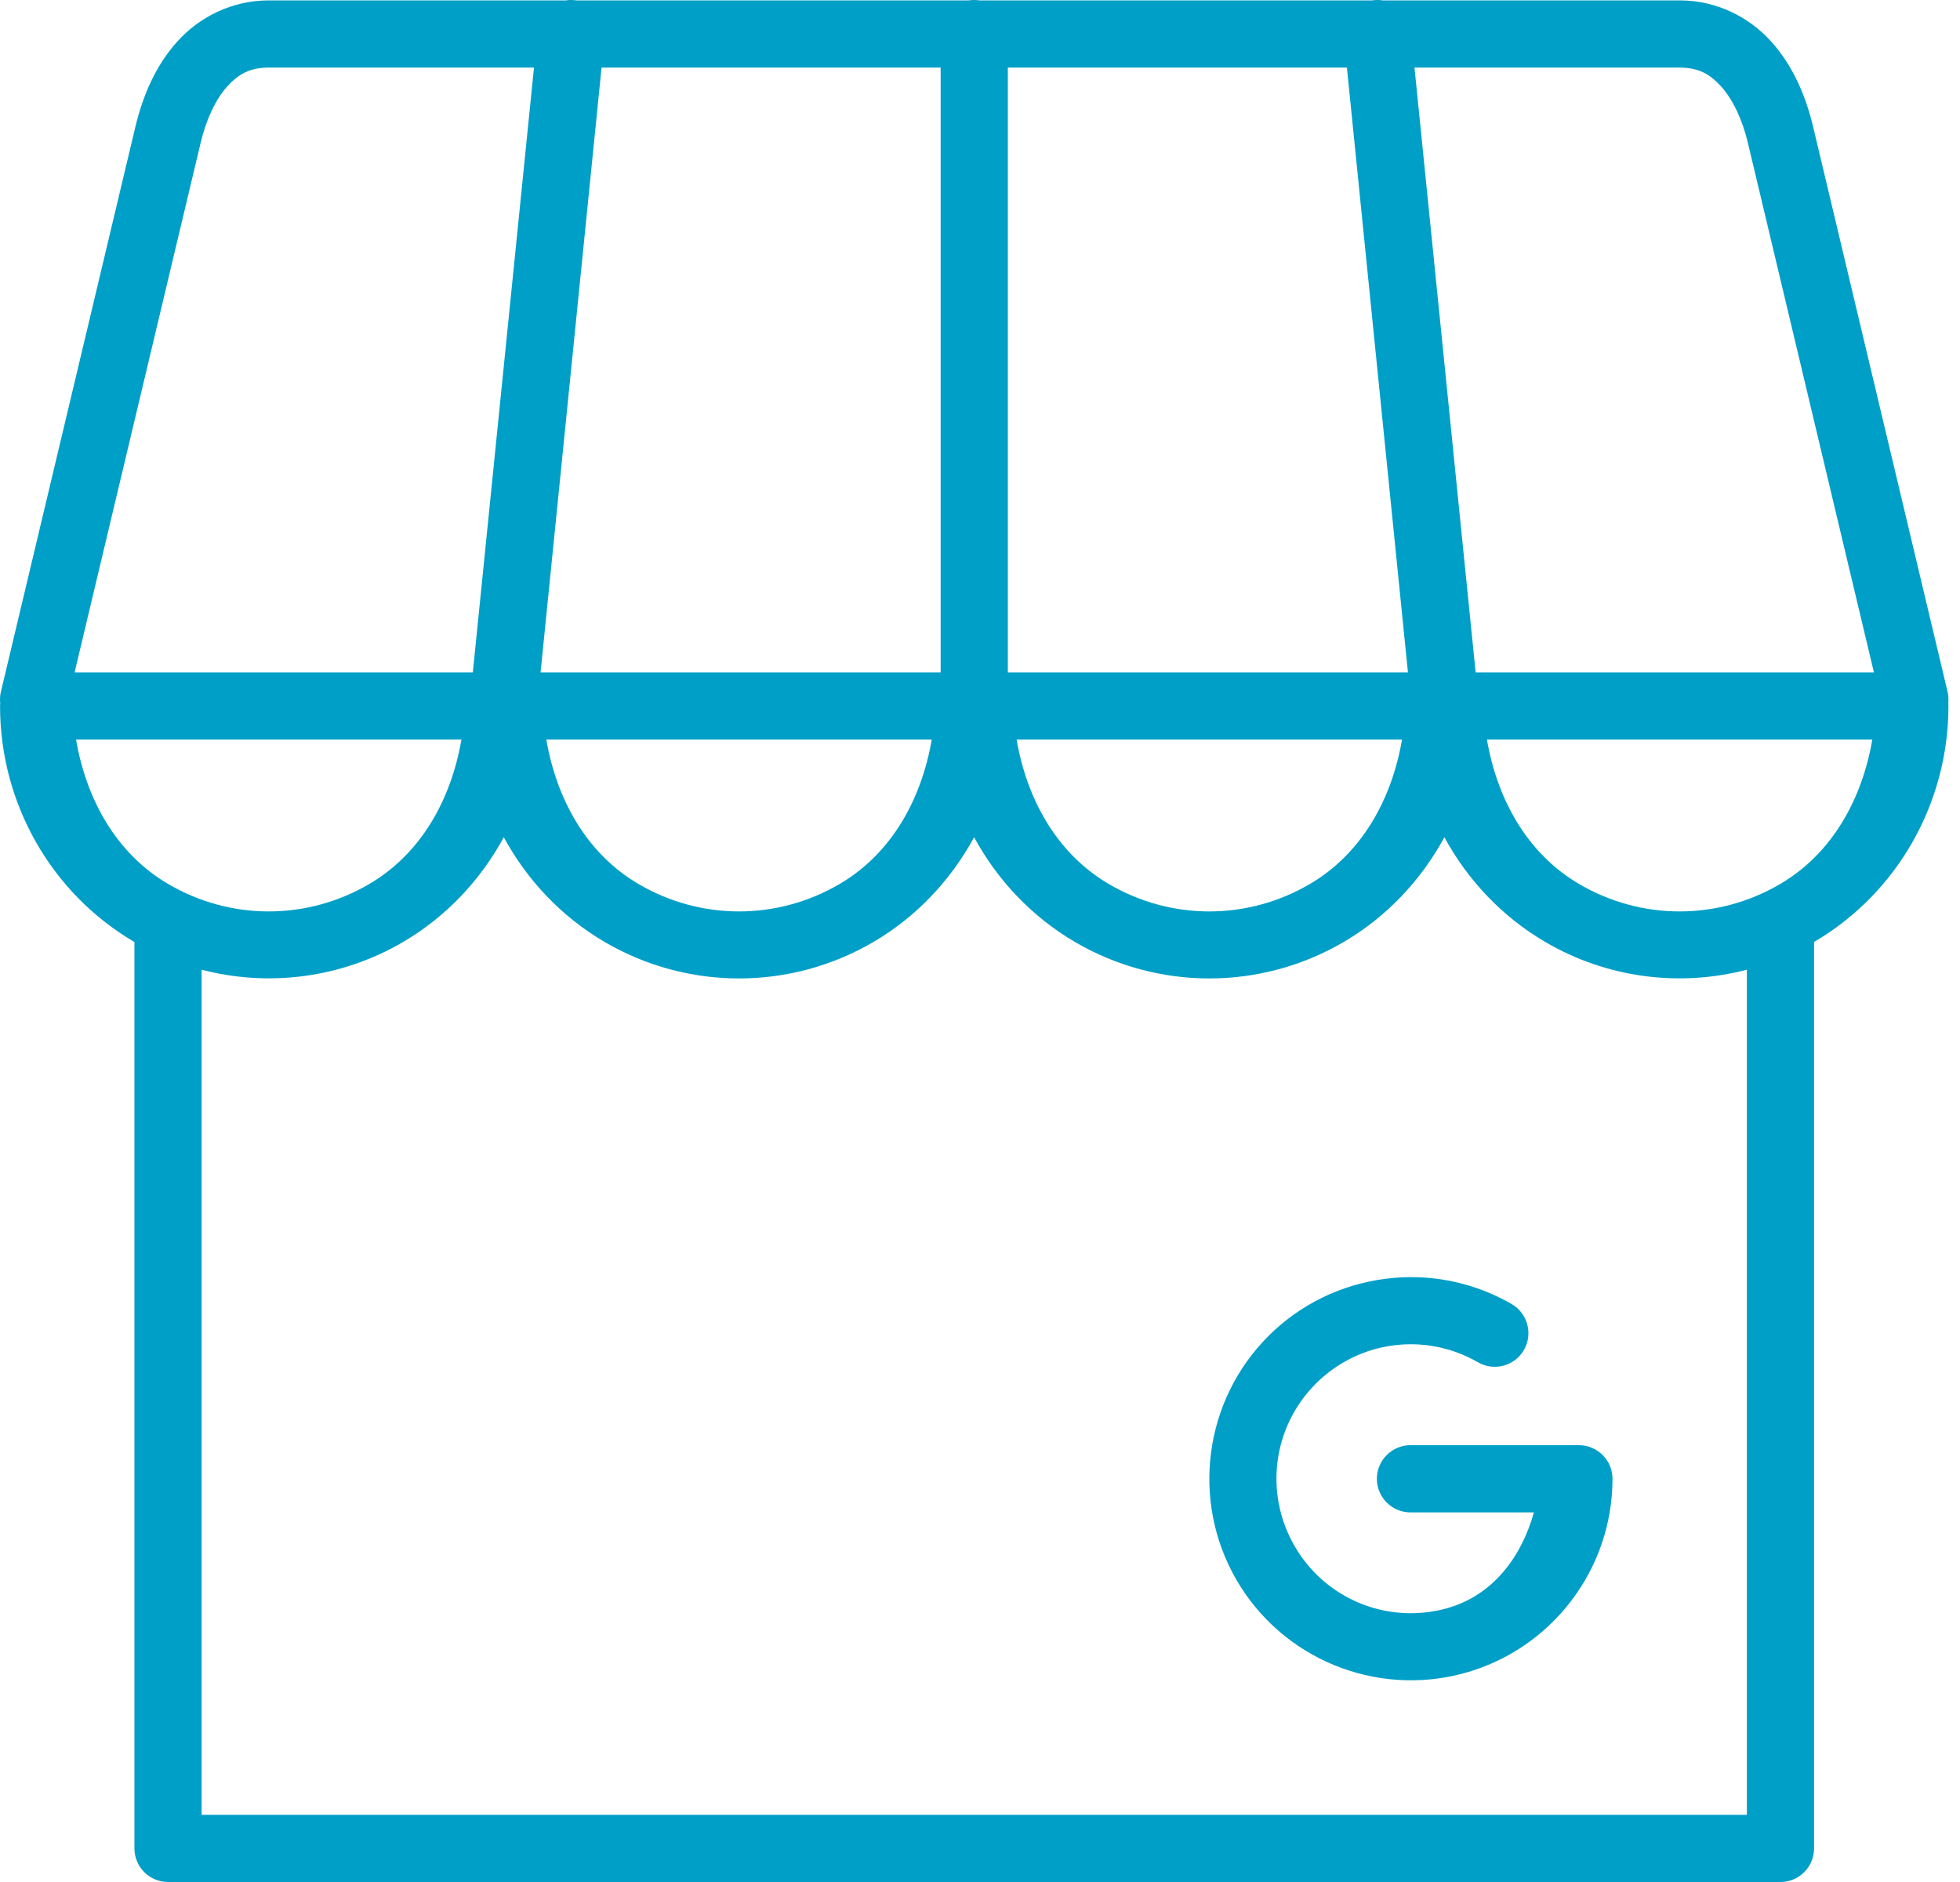 <svg width="50" height="48" viewBox="0 0 50 48" fill="none" xmlns="http://www.w3.org/2000/svg">
<path d="M14.56 0C14.517 0 14.475 0.004 14.432 0.01H6.857C5.907 0.01 5.079 0.442 4.524 1.058C3.969 1.674 3.642 2.443 3.453 3.237L0.025 17.635C0.001 17.731 -0.006 17.831 0.005 17.93C0.002 17.955 0.001 17.981 0.001 18.006C0.001 20.484 1.302 22.778 3.423 24.022C3.425 24.023 3.427 24.024 3.429 24.025V47.143C3.429 47.37 3.52 47.588 3.68 47.749C3.841 47.91 4.059 48 4.286 48H45.42C45.648 48 45.865 47.91 46.026 47.749C46.187 47.588 46.277 47.37 46.277 47.143V24.025L46.281 24.022C48.401 22.778 49.705 20.484 49.705 18.006C49.705 17.984 49.704 17.962 49.702 17.939C49.702 17.937 49.702 17.935 49.702 17.933C49.702 17.928 49.702 17.924 49.702 17.919C49.711 17.824 49.704 17.728 49.681 17.635L46.254 3.237C46.065 2.443 45.738 1.674 45.182 1.058C44.627 0.442 43.799 0.01 42.849 0.01H35.274C35.223 0.002 35.172 -0.001 35.12 0C35.08 0.001 35.039 0.004 34.999 0.01H24.99C24.941 0.003 24.89 -0.001 24.84 0C24.796 0 24.752 0.004 24.709 0.01H14.704C14.656 0.003 14.608 -0 14.56 0ZM6.857 1.724H13.622L12.062 17.149H6.857H1.903L5.12 3.636C5.26 3.044 5.504 2.53 5.796 2.206C6.088 1.883 6.383 1.724 6.857 1.724ZM15.346 1.724H23.996V17.149H18.855H13.79L15.346 1.724ZM25.71 1.724H34.36L35.917 17.149H30.852H25.71V1.724ZM36.084 1.724H42.849C43.324 1.724 43.615 1.884 43.907 2.206C44.199 2.53 44.446 3.044 44.587 3.636L47.804 17.149H42.849H37.644L36.084 1.724ZM1.94 18.863H6.857H11.771C11.51 20.379 10.752 21.765 9.421 22.546C7.83 23.479 5.881 23.479 4.29 22.546C2.958 21.765 2.2 20.379 1.94 18.863ZM13.937 18.863H18.855H23.769C23.508 20.379 22.75 21.765 21.419 22.546C19.828 23.479 17.878 23.479 16.287 22.546C14.956 21.765 14.198 20.379 13.937 18.863ZM25.934 18.863H30.852H35.766C35.505 20.379 34.747 21.765 33.416 22.546C31.825 23.479 29.875 23.479 28.284 22.546C26.953 21.765 26.195 20.379 25.934 18.863ZM37.932 18.863H42.849H47.763C47.502 20.379 46.744 21.765 45.413 22.546C43.822 23.479 41.873 23.479 40.282 22.546C38.951 21.765 38.193 20.379 37.932 18.863ZM12.852 21.354C13.444 22.444 14.32 23.377 15.42 24.022C17.541 25.266 20.165 25.266 22.286 24.022C23.386 23.377 24.257 22.443 24.85 21.354C25.441 22.444 26.317 23.377 27.417 24.022C29.538 25.266 32.162 25.266 34.283 24.022C35.383 23.377 36.255 22.443 36.847 21.354C37.439 22.444 38.315 23.377 39.415 24.022C40.991 24.947 42.844 25.181 44.563 24.732V46.286H5.143V24.732C6.861 25.18 8.713 24.946 10.288 24.022C11.388 23.377 12.26 22.443 12.852 21.354ZM36.148 32.575C35.871 32.567 35.595 32.582 35.321 32.618C34.226 32.762 33.176 33.256 32.355 34.078C30.712 35.721 30.376 38.275 31.538 40.287C32.7 42.3 35.078 43.282 37.323 42.681C39.567 42.08 41.135 40.04 41.135 37.717C41.135 37.489 41.045 37.271 40.884 37.111C40.724 36.95 40.506 36.86 40.278 36.859H35.994C35.88 36.858 35.767 36.879 35.662 36.921C35.557 36.964 35.461 37.026 35.38 37.106C35.299 37.186 35.235 37.281 35.191 37.386C35.147 37.49 35.124 37.603 35.124 37.717C35.124 37.83 35.147 37.943 35.191 38.047C35.235 38.152 35.299 38.247 35.38 38.327C35.461 38.407 35.557 38.469 35.662 38.512C35.767 38.554 35.88 38.575 35.994 38.574H39.13C38.81 39.718 38.075 40.707 36.881 41.027C35.378 41.43 33.802 40.778 33.024 39.43C32.246 38.083 32.467 36.39 33.567 35.29C34.667 34.189 36.36 33.969 37.708 34.747C37.905 34.86 38.138 34.889 38.357 34.83C38.576 34.771 38.762 34.627 38.876 34.431C38.989 34.234 39.02 34.001 38.962 33.782C38.903 33.562 38.761 33.375 38.565 33.261C37.81 32.825 36.978 32.599 36.148 32.575Z" fill="#009FC7"/>
</svg>
